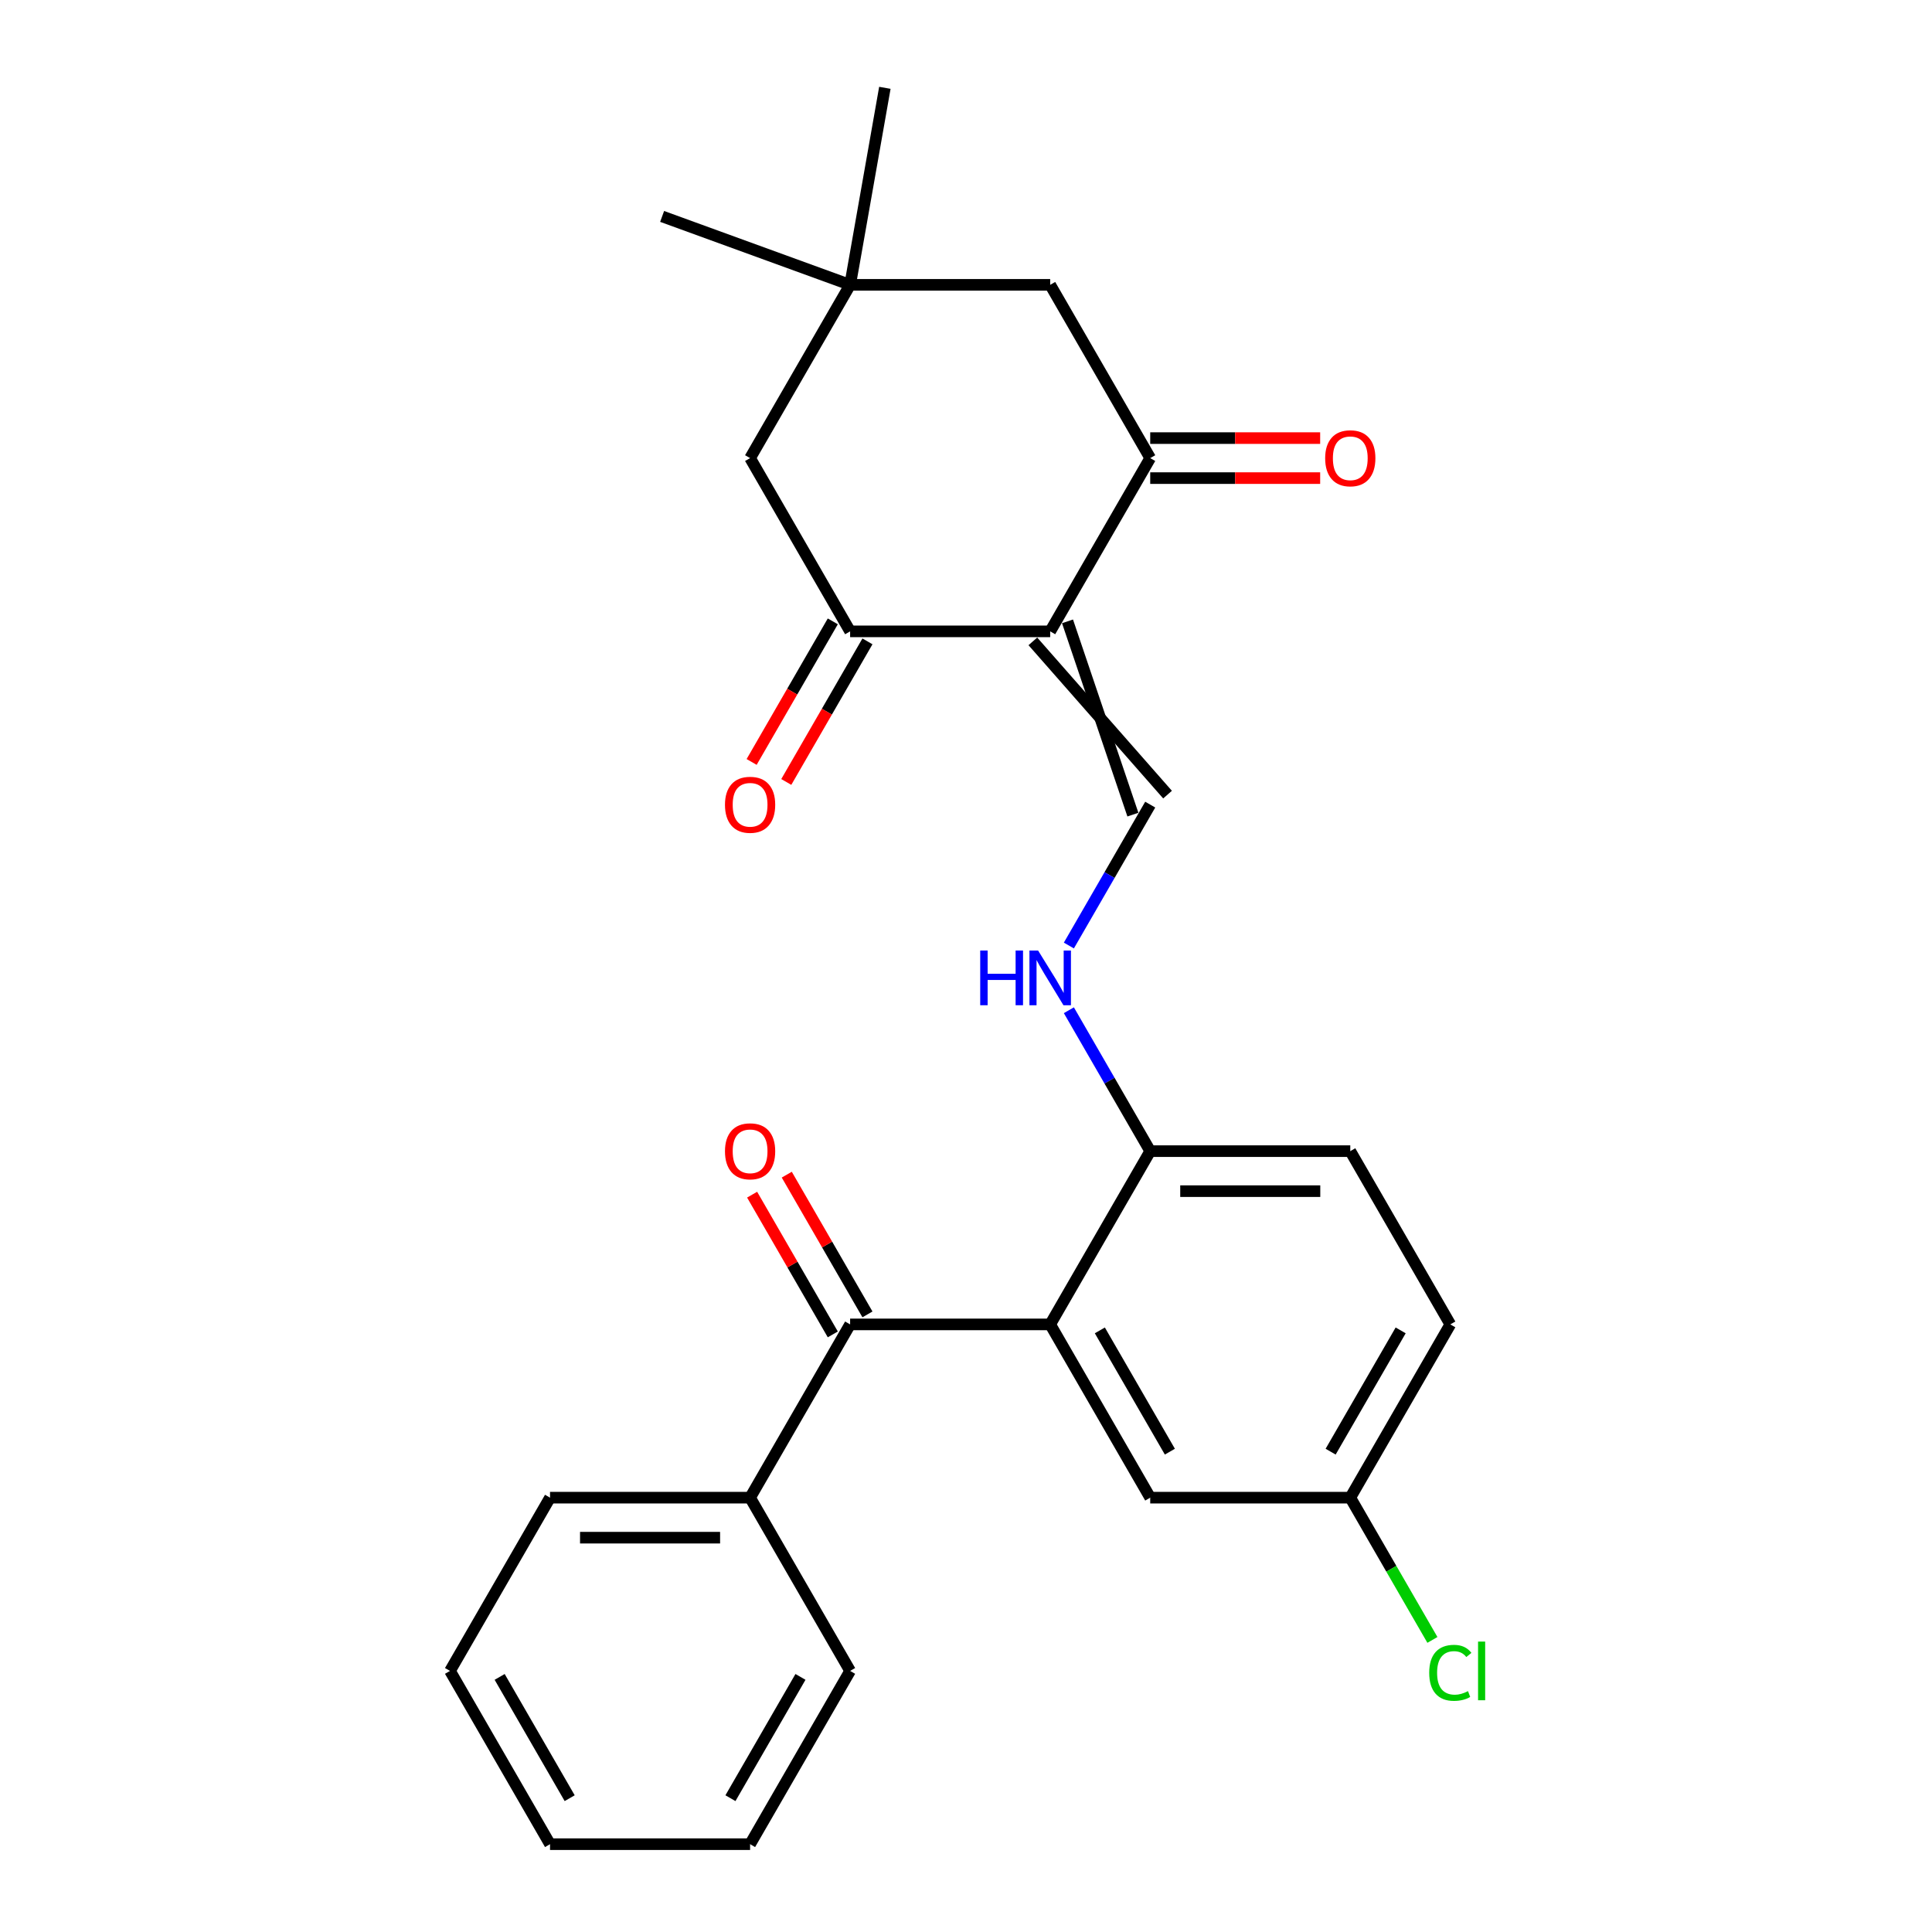<?xml version='1.0' encoding='iso-8859-1'?>
<svg version='1.1' baseProfile='full'
              xmlns='http://www.w3.org/2000/svg'
                      xmlns:rdkit='http://www.rdkit.org/xml'
                      xmlns:xlink='http://www.w3.org/1999/xlink'
                  xml:space='preserve'
width='1000px' height='1000px' viewBox='0 0 1000 1000'>
<!-- END OF HEADER -->
<rect style='opacity:1.0;fill:#FFFFFF;stroke:none' width='1000' height='1000' x='0' y='0'> </rect>
<path class='bond-1' d='M 543.576,326.792 L 595.352,237.113' style='fill:none;fill-rule:evenodd;stroke:#000000;stroke-width:6px;stroke-linecap:butt;stroke-linejoin:miter;stroke-opacity:1' />
<path class='bond-2' d='M 543.576,326.792 L 440.024,326.792' style='fill:none;fill-rule:evenodd;stroke:#000000;stroke-width:6px;stroke-linecap:butt;stroke-linejoin:miter;stroke-opacity:1' />
<path class='bond-3' d='M 534.608,331.97 L 604.32,411.293' style='fill:none;fill-rule:evenodd;stroke:#000000;stroke-width:6px;stroke-linecap:butt;stroke-linejoin:miter;stroke-opacity:1' />
<path class='bond-3' d='M 552.544,321.614 L 586.385,421.649' style='fill:none;fill-rule:evenodd;stroke:#000000;stroke-width:6px;stroke-linecap:butt;stroke-linejoin:miter;stroke-opacity:1' />
<path class='bond-0' d='M 543.576,685.508 L 595.352,595.829' style='fill:none;fill-rule:evenodd;stroke:#000000;stroke-width:6px;stroke-linecap:butt;stroke-linejoin:miter;stroke-opacity:1' />
<path class='bond-4' d='M 543.576,685.508 L 440.024,685.508' style='fill:none;fill-rule:evenodd;stroke:#000000;stroke-width:6px;stroke-linecap:butt;stroke-linejoin:miter;stroke-opacity:1' />
<path class='bond-10' d='M 543.576,685.508 L 595.352,775.187' style='fill:none;fill-rule:evenodd;stroke:#000000;stroke-width:6px;stroke-linecap:butt;stroke-linejoin:miter;stroke-opacity:1' />
<path class='bond-10' d='M 569.278,688.605 L 605.522,751.38' style='fill:none;fill-rule:evenodd;stroke:#000000;stroke-width:6px;stroke-linecap:butt;stroke-linejoin:miter;stroke-opacity:1' />
<path class='bond-9' d='M 595.352,237.113 L 543.576,147.434' style='fill:none;fill-rule:evenodd;stroke:#000000;stroke-width:6px;stroke-linecap:butt;stroke-linejoin:miter;stroke-opacity:1' />
<path class='bond-11' d='M 595.352,247.468 L 639.334,247.468' style='fill:none;fill-rule:evenodd;stroke:#000000;stroke-width:6px;stroke-linecap:butt;stroke-linejoin:miter;stroke-opacity:1' />
<path class='bond-11' d='M 639.334,247.468 L 683.316,247.468' style='fill:none;fill-rule:evenodd;stroke:#FF0000;stroke-width:6px;stroke-linecap:butt;stroke-linejoin:miter;stroke-opacity:1' />
<path class='bond-11' d='M 595.352,226.758 L 639.334,226.758' style='fill:none;fill-rule:evenodd;stroke:#000000;stroke-width:6px;stroke-linecap:butt;stroke-linejoin:miter;stroke-opacity:1' />
<path class='bond-11' d='M 639.334,226.758 L 683.316,226.758' style='fill:none;fill-rule:evenodd;stroke:#FF0000;stroke-width:6px;stroke-linecap:butt;stroke-linejoin:miter;stroke-opacity:1' />
<path class='bond-8' d='M 440.024,326.792 L 388.248,237.113' style='fill:none;fill-rule:evenodd;stroke:#000000;stroke-width:6px;stroke-linecap:butt;stroke-linejoin:miter;stroke-opacity:1' />
<path class='bond-12' d='M 431.056,321.614 L 410.049,357.999' style='fill:none;fill-rule:evenodd;stroke:#000000;stroke-width:6px;stroke-linecap:butt;stroke-linejoin:miter;stroke-opacity:1' />
<path class='bond-12' d='M 410.049,357.999 L 389.042,394.385' style='fill:none;fill-rule:evenodd;stroke:#FF0000;stroke-width:6px;stroke-linecap:butt;stroke-linejoin:miter;stroke-opacity:1' />
<path class='bond-12' d='M 448.992,331.97 L 427.985,368.355' style='fill:none;fill-rule:evenodd;stroke:#000000;stroke-width:6px;stroke-linecap:butt;stroke-linejoin:miter;stroke-opacity:1' />
<path class='bond-12' d='M 427.985,368.355 L 406.978,404.74' style='fill:none;fill-rule:evenodd;stroke:#FF0000;stroke-width:6px;stroke-linecap:butt;stroke-linejoin:miter;stroke-opacity:1' />
<path class='bond-5' d='M 595.352,416.471 L 574.299,452.936' style='fill:none;fill-rule:evenodd;stroke:#000000;stroke-width:6px;stroke-linecap:butt;stroke-linejoin:miter;stroke-opacity:1' />
<path class='bond-5' d='M 574.299,452.936 L 553.246,489.401' style='fill:none;fill-rule:evenodd;stroke:#0000FF;stroke-width:6px;stroke-linecap:butt;stroke-linejoin:miter;stroke-opacity:1' />
<path class='bond-13' d='M 448.992,680.331 L 428.112,644.165' style='fill:none;fill-rule:evenodd;stroke:#000000;stroke-width:6px;stroke-linecap:butt;stroke-linejoin:miter;stroke-opacity:1' />
<path class='bond-13' d='M 428.112,644.165 L 407.232,608' style='fill:none;fill-rule:evenodd;stroke:#FF0000;stroke-width:6px;stroke-linecap:butt;stroke-linejoin:miter;stroke-opacity:1' />
<path class='bond-13' d='M 431.056,690.686 L 410.176,654.521' style='fill:none;fill-rule:evenodd;stroke:#000000;stroke-width:6px;stroke-linecap:butt;stroke-linejoin:miter;stroke-opacity:1' />
<path class='bond-13' d='M 410.176,654.521 L 389.296,618.356' style='fill:none;fill-rule:evenodd;stroke:#FF0000;stroke-width:6px;stroke-linecap:butt;stroke-linejoin:miter;stroke-opacity:1' />
<path class='bond-14' d='M 440.024,685.508 L 388.248,775.187' style='fill:none;fill-rule:evenodd;stroke:#000000;stroke-width:6px;stroke-linecap:butt;stroke-linejoin:miter;stroke-opacity:1' />
<path class='bond-6' d='M 553.246,522.899 L 574.299,559.364' style='fill:none;fill-rule:evenodd;stroke:#0000FF;stroke-width:6px;stroke-linecap:butt;stroke-linejoin:miter;stroke-opacity:1' />
<path class='bond-6' d='M 574.299,559.364 L 595.352,595.829' style='fill:none;fill-rule:evenodd;stroke:#000000;stroke-width:6px;stroke-linecap:butt;stroke-linejoin:miter;stroke-opacity:1' />
<path class='bond-15' d='M 595.352,595.829 L 698.905,595.829' style='fill:none;fill-rule:evenodd;stroke:#000000;stroke-width:6px;stroke-linecap:butt;stroke-linejoin:miter;stroke-opacity:1' />
<path class='bond-15' d='M 610.885,616.54 L 683.372,616.54' style='fill:none;fill-rule:evenodd;stroke:#000000;stroke-width:6px;stroke-linecap:butt;stroke-linejoin:miter;stroke-opacity:1' />
<path class='bond-7' d='M 440.024,147.434 L 388.248,237.113' style='fill:none;fill-rule:evenodd;stroke:#000000;stroke-width:6px;stroke-linecap:butt;stroke-linejoin:miter;stroke-opacity:1' />
<path class='bond-19' d='M 440.024,147.434 L 342.716,112.017' style='fill:none;fill-rule:evenodd;stroke:#000000;stroke-width:6px;stroke-linecap:butt;stroke-linejoin:miter;stroke-opacity:1' />
<path class='bond-20' d='M 440.024,147.434 L 458.005,45.455' style='fill:none;fill-rule:evenodd;stroke:#000000;stroke-width:6px;stroke-linecap:butt;stroke-linejoin:miter;stroke-opacity:1' />
<path class='bond-26' d='M 440.024,147.434 L 543.576,147.434' style='fill:none;fill-rule:evenodd;stroke:#000000;stroke-width:6px;stroke-linecap:butt;stroke-linejoin:miter;stroke-opacity:1' />
<path class='bond-27' d='M 595.352,775.187 L 698.905,775.187' style='fill:none;fill-rule:evenodd;stroke:#000000;stroke-width:6px;stroke-linecap:butt;stroke-linejoin:miter;stroke-opacity:1' />
<path class='bond-21' d='M 388.248,775.187 L 284.695,775.187' style='fill:none;fill-rule:evenodd;stroke:#000000;stroke-width:6px;stroke-linecap:butt;stroke-linejoin:miter;stroke-opacity:1' />
<path class='bond-21' d='M 372.715,795.898 L 300.228,795.898' style='fill:none;fill-rule:evenodd;stroke:#000000;stroke-width:6px;stroke-linecap:butt;stroke-linejoin:miter;stroke-opacity:1' />
<path class='bond-22' d='M 388.248,775.187 L 440.024,864.866' style='fill:none;fill-rule:evenodd;stroke:#000000;stroke-width:6px;stroke-linecap:butt;stroke-linejoin:miter;stroke-opacity:1' />
<path class='bond-17' d='M 698.905,595.829 L 750.681,685.508' style='fill:none;fill-rule:evenodd;stroke:#000000;stroke-width:6px;stroke-linecap:butt;stroke-linejoin:miter;stroke-opacity:1' />
<path class='bond-16' d='M 698.905,775.187 L 750.681,685.508' style='fill:none;fill-rule:evenodd;stroke:#000000;stroke-width:6px;stroke-linecap:butt;stroke-linejoin:miter;stroke-opacity:1' />
<path class='bond-16' d='M 688.736,751.38 L 724.979,688.605' style='fill:none;fill-rule:evenodd;stroke:#000000;stroke-width:6px;stroke-linecap:butt;stroke-linejoin:miter;stroke-opacity:1' />
<path class='bond-18' d='M 698.905,775.187 L 720.16,812.002' style='fill:none;fill-rule:evenodd;stroke:#000000;stroke-width:6px;stroke-linecap:butt;stroke-linejoin:miter;stroke-opacity:1' />
<path class='bond-18' d='M 720.16,812.002 L 741.415,848.818' style='fill:none;fill-rule:evenodd;stroke:#00CC00;stroke-width:6px;stroke-linecap:butt;stroke-linejoin:miter;stroke-opacity:1' />
<path class='bond-24' d='M 284.695,775.187 L 232.919,864.866' style='fill:none;fill-rule:evenodd;stroke:#000000;stroke-width:6px;stroke-linecap:butt;stroke-linejoin:miter;stroke-opacity:1' />
<path class='bond-23' d='M 440.024,864.866 L 388.248,954.545' style='fill:none;fill-rule:evenodd;stroke:#000000;stroke-width:6px;stroke-linecap:butt;stroke-linejoin:miter;stroke-opacity:1' />
<path class='bond-23' d='M 414.322,867.963 L 378.078,930.738' style='fill:none;fill-rule:evenodd;stroke:#000000;stroke-width:6px;stroke-linecap:butt;stroke-linejoin:miter;stroke-opacity:1' />
<path class='bond-25' d='M 388.248,954.545 L 284.695,954.545' style='fill:none;fill-rule:evenodd;stroke:#000000;stroke-width:6px;stroke-linecap:butt;stroke-linejoin:miter;stroke-opacity:1' />
<path class='bond-28' d='M 232.919,864.866 L 284.695,954.545' style='fill:none;fill-rule:evenodd;stroke:#000000;stroke-width:6px;stroke-linecap:butt;stroke-linejoin:miter;stroke-opacity:1' />
<path class='bond-28' d='M 258.621,867.963 L 294.864,930.738' style='fill:none;fill-rule:evenodd;stroke:#000000;stroke-width:6px;stroke-linecap:butt;stroke-linejoin:miter;stroke-opacity:1' />
<path  class='atom-6' d='M 507.356 491.99
L 511.196 491.99
L 511.196 504.03
L 525.676 504.03
L 525.676 491.99
L 529.516 491.99
L 529.516 520.31
L 525.676 520.31
L 525.676 507.23
L 511.196 507.23
L 511.196 520.31
L 507.356 520.31
L 507.356 491.99
' fill='#0000FF'/>
<path  class='atom-6' d='M 537.316 491.99
L 546.596 506.99
Q 547.516 508.47, 548.996 511.15
Q 550.476 513.83, 550.556 513.99
L 550.556 491.99
L 554.316 491.99
L 554.316 520.31
L 550.436 520.31
L 540.476 503.91
Q 539.316 501.99, 538.076 499.79
Q 536.876 497.59, 536.516 496.91
L 536.516 520.31
L 532.836 520.31
L 532.836 491.99
L 537.316 491.99
' fill='#0000FF'/>
<path  class='atom-12' d='M 685.905 237.193
Q 685.905 230.393, 689.265 226.593
Q 692.625 222.793, 698.905 222.793
Q 705.185 222.793, 708.545 226.593
Q 711.905 230.393, 711.905 237.193
Q 711.905 244.073, 708.505 247.993
Q 705.105 251.873, 698.905 251.873
Q 692.665 251.873, 689.265 247.993
Q 685.905 244.113, 685.905 237.193
M 698.905 248.673
Q 703.225 248.673, 705.545 245.793
Q 707.905 242.873, 707.905 237.193
Q 707.905 231.633, 705.545 228.833
Q 703.225 225.993, 698.905 225.993
Q 694.585 225.993, 692.225 228.793
Q 689.905 231.593, 689.905 237.193
Q 689.905 242.913, 692.225 245.793
Q 694.585 248.673, 698.905 248.673
' fill='#FF0000'/>
<path  class='atom-13' d='M 375.248 416.551
Q 375.248 409.751, 378.608 405.951
Q 381.968 402.151, 388.248 402.151
Q 394.528 402.151, 397.888 405.951
Q 401.248 409.751, 401.248 416.551
Q 401.248 423.431, 397.848 427.351
Q 394.448 431.231, 388.248 431.231
Q 382.008 431.231, 378.608 427.351
Q 375.248 423.471, 375.248 416.551
M 388.248 428.031
Q 392.568 428.031, 394.888 425.151
Q 397.248 422.231, 397.248 416.551
Q 397.248 410.991, 394.888 408.191
Q 392.568 405.351, 388.248 405.351
Q 383.928 405.351, 381.568 408.151
Q 379.248 410.951, 379.248 416.551
Q 379.248 422.271, 381.568 425.151
Q 383.928 428.031, 388.248 428.031
' fill='#FF0000'/>
<path  class='atom-14' d='M 375.248 595.909
Q 375.248 589.109, 378.608 585.309
Q 381.968 581.509, 388.248 581.509
Q 394.528 581.509, 397.888 585.309
Q 401.248 589.109, 401.248 595.909
Q 401.248 602.789, 397.848 606.709
Q 394.448 610.589, 388.248 610.589
Q 382.008 610.589, 378.608 606.709
Q 375.248 602.829, 375.248 595.909
M 388.248 607.389
Q 392.568 607.389, 394.888 604.509
Q 397.248 601.589, 397.248 595.909
Q 397.248 590.349, 394.888 587.549
Q 392.568 584.709, 388.248 584.709
Q 383.928 584.709, 381.568 587.509
Q 379.248 590.309, 379.248 595.909
Q 379.248 601.629, 381.568 604.509
Q 383.928 607.389, 388.248 607.389
' fill='#FF0000'/>
<path  class='atom-19' d='M 739.761 865.846
Q 739.761 858.806, 743.041 855.126
Q 746.361 851.406, 752.641 851.406
Q 758.481 851.406, 761.601 855.526
L 758.961 857.686
Q 756.681 854.686, 752.641 854.686
Q 748.361 854.686, 746.081 857.566
Q 743.841 860.406, 743.841 865.846
Q 743.841 871.446, 746.161 874.326
Q 748.521 877.206, 753.081 877.206
Q 756.201 877.206, 759.841 875.326
L 760.961 878.326
Q 759.481 879.286, 757.241 879.846
Q 755.001 880.406, 752.521 880.406
Q 746.361 880.406, 743.041 876.646
Q 739.761 872.886, 739.761 865.846
' fill='#00CC00'/>
<path  class='atom-19' d='M 765.041 849.686
L 768.721 849.686
L 768.721 880.046
L 765.041 880.046
L 765.041 849.686
' fill='#00CC00'/>
</svg>
